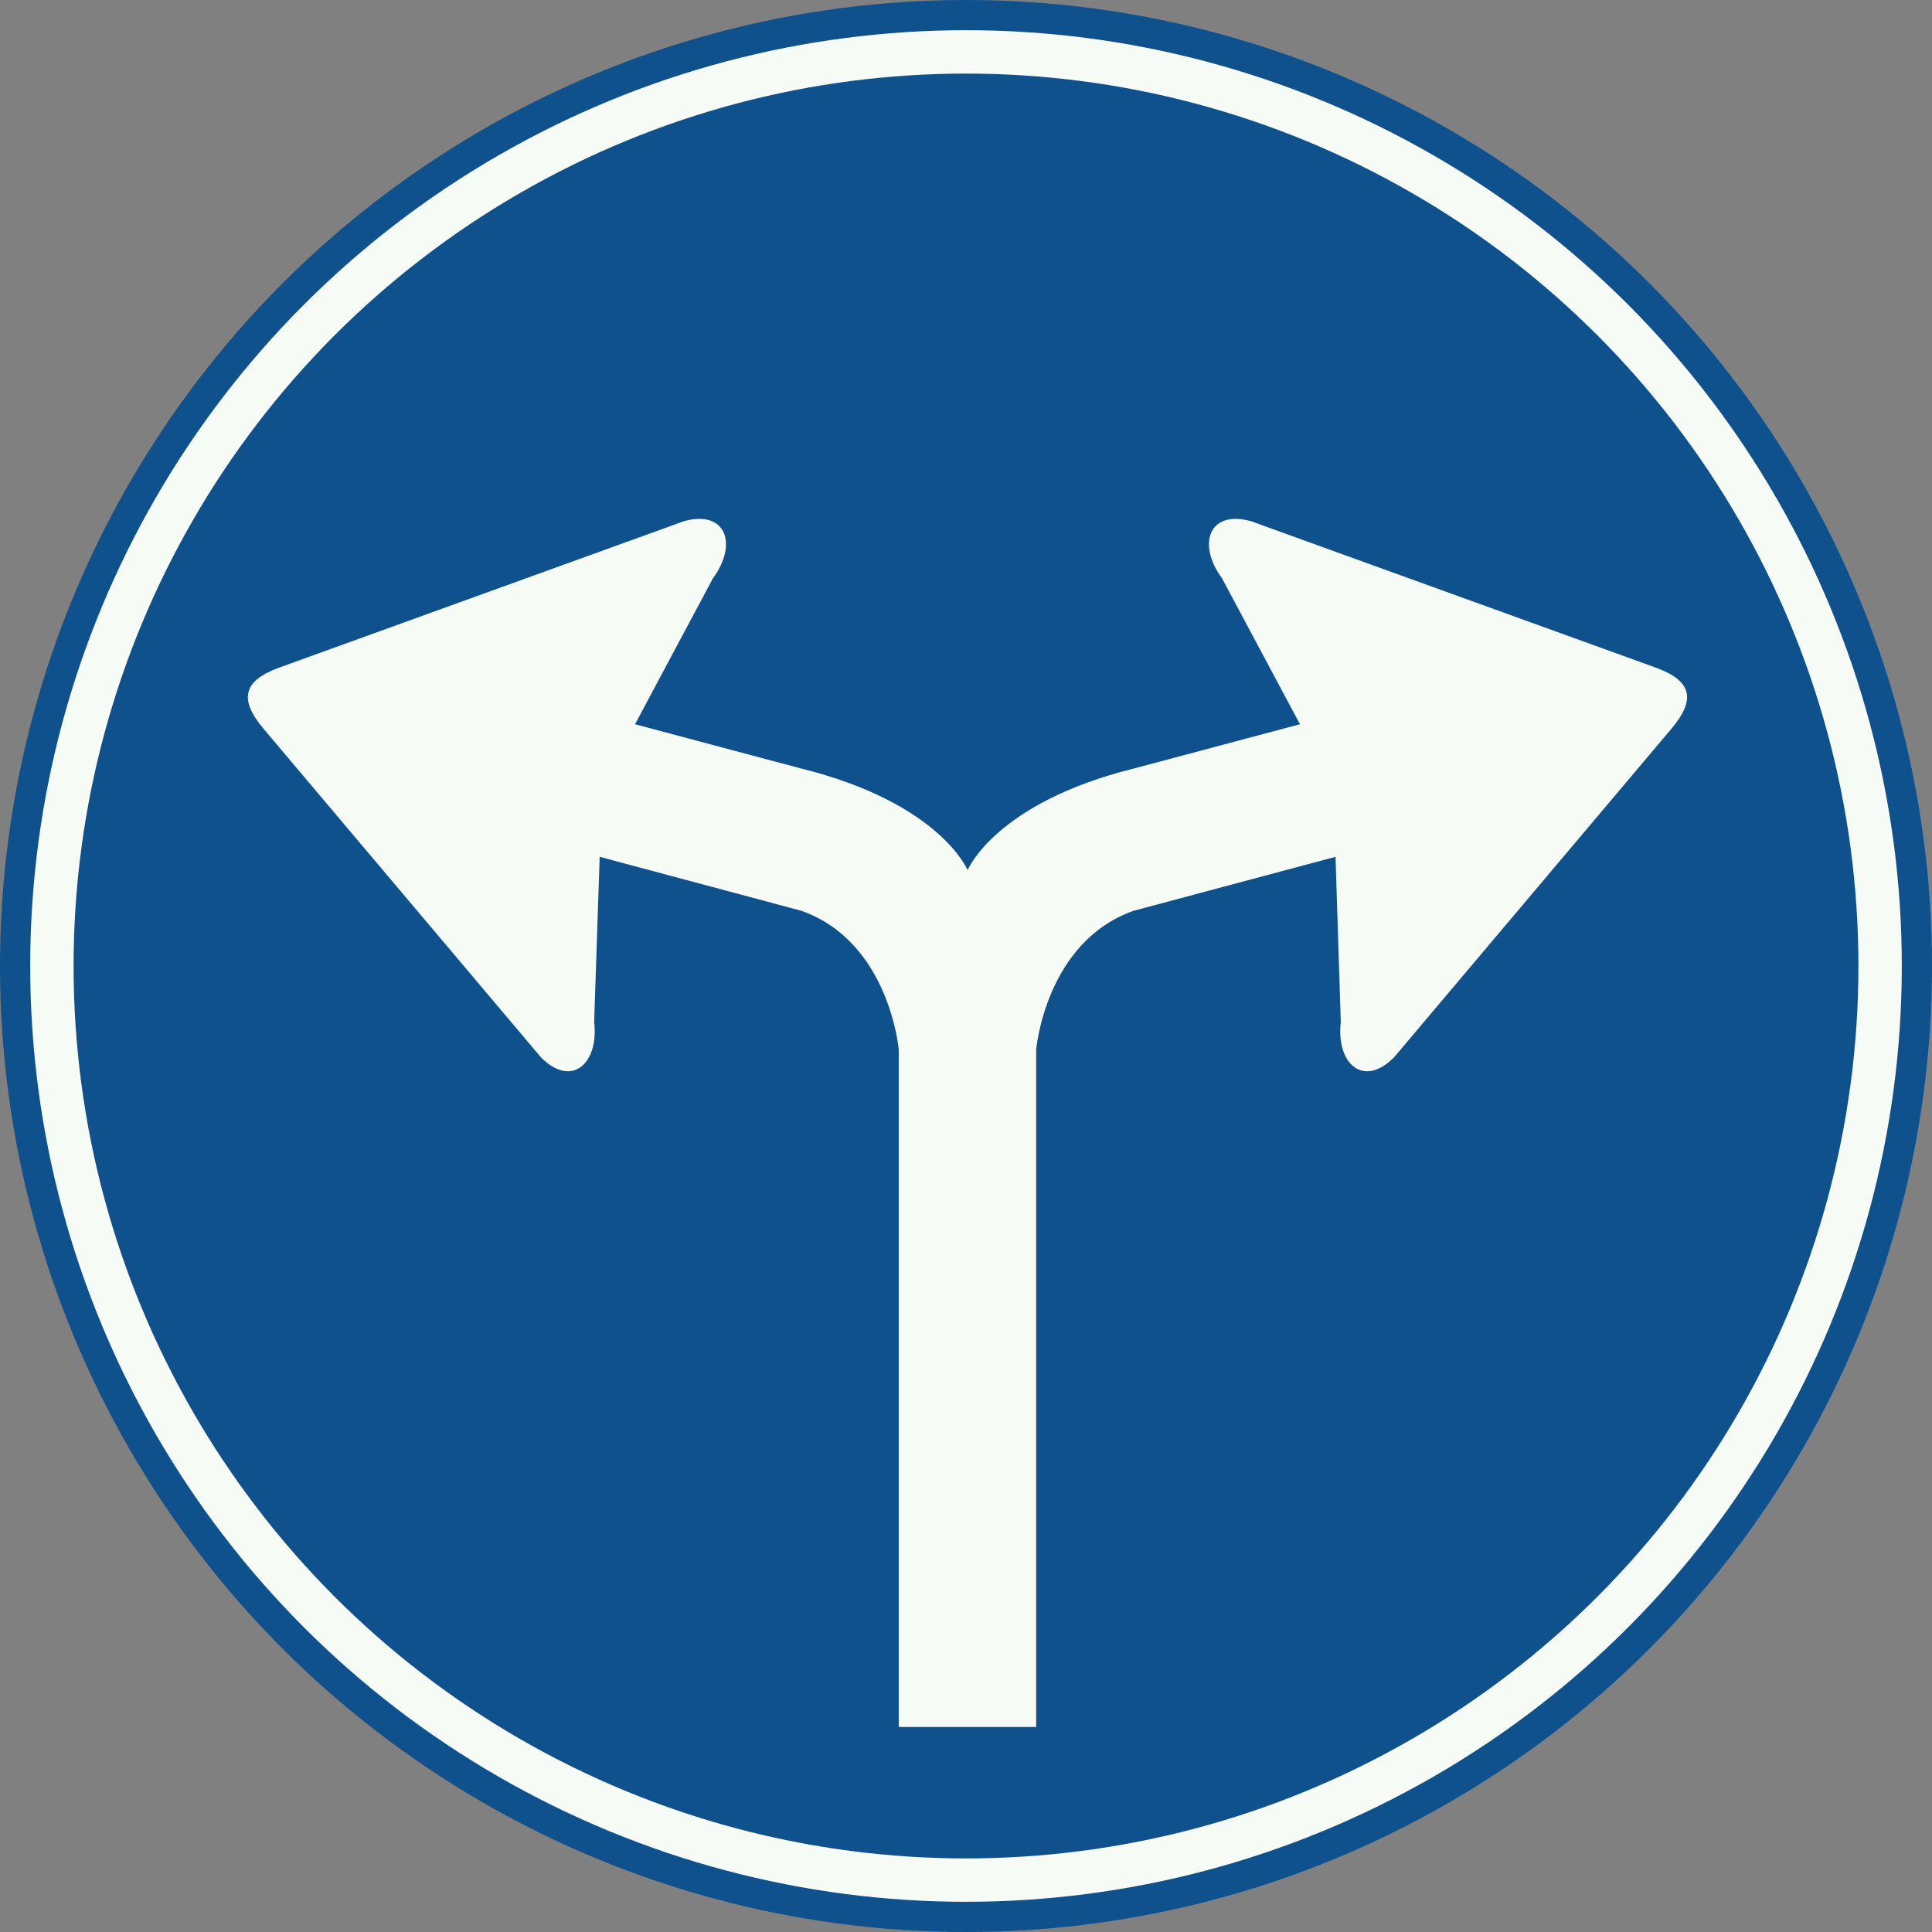 <?xml version="1.0" standalone="no"?>
<svg id="Nederlands_verkeersbord_D7" width="300" height="300" viewBox="0 0 300 300"
xmlns="http://www.w3.org/2000/svg" version="1.1">

<rect x="0" y="0" width="300" height="300" fill="#808080" stroke="none"/>

<circle id="blauwe_cirkel" cx="150" cy="150" r="150" fill="#0e518d" />

<circle id="doorzichtige_cirkel_met_witte_rand" cx="150" cy="150" r="141.942"
fill="none" stroke="#f7fbf5" stroke-width="6.736" />

<path id="witte_pijlen" fill="#f7fbf5"
     d="M 150.248,135.117 C 150.248,135.117 154.492,124.693 176.064,119.33 L 201.855,112.459 L 189.747,89.792 C 185.865,84.529 187.676,79.141 194.218,80.917 L 257.041,103.643 C 262.665,105.681 263.423,108.51 259.575,113.116 L 216.489,164.158 C 211.715,169 207.446,165.186 208.196,158.702 L 207.379,133.046 L 175.997,141.433 C 162.314,146.299 160.9,162.98 160.9,162.98 L 160.9,268.164 L 139.555,268.164 L 139.555,162.98 C 139.555,162.98 138.14,146.299 124.458,141.433 L 93.118,133.046 L 92.259,158.702 C 93.017,165.186 88.74,169 83.974,164.158 L 40.88,113.116 C 37.032,108.51 37.789,105.681 43.414,103.643 L 106.236,80.917 C 112.779,79.141 114.589,84.529 110.708,89.792 L 98.608,112.459 L 124.39,119.33 C 146.005,124.693 150.248,135.117 150.248,135.117" />

</svg>